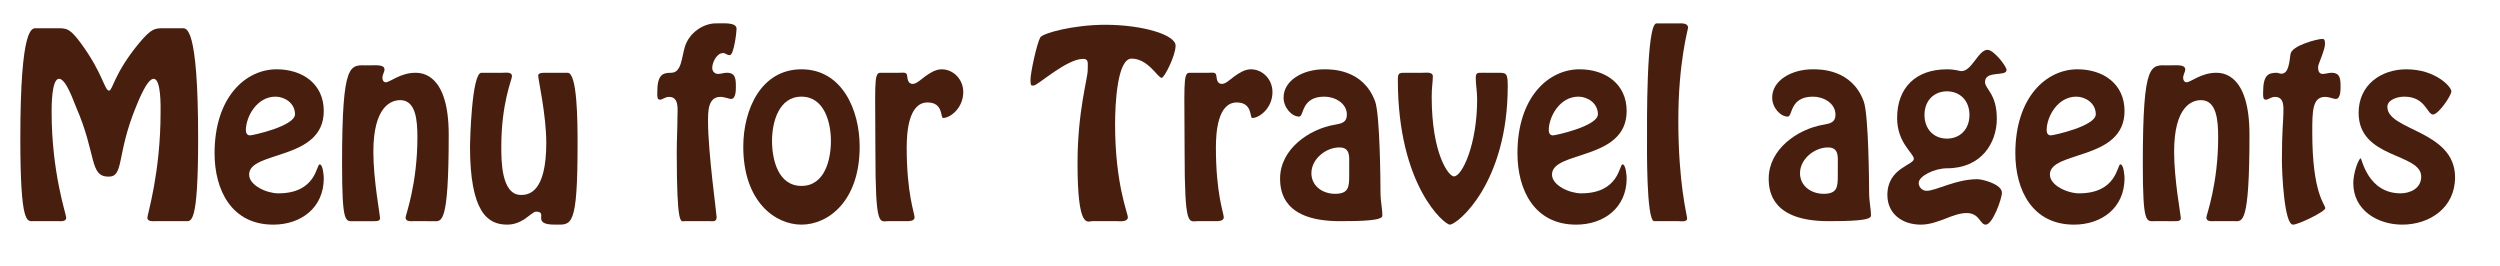 <?xml version="1.0" encoding="utf-8"?>
<!-- Generator: Adobe Illustrator 14.0.0, SVG Export Plug-In . SVG Version: 6.00 Build 43363)  -->
<!DOCTYPE svg PUBLIC "-//W3C//DTD SVG 1.1//EN" "http://www.w3.org/Graphics/SVG/1.1/DTD/svg11.dtd">
<svg version="1.1" id="Layer_1" xmlns="http://www.w3.org/2000/svg" xmlns:xlink="http://www.w3.org/1999/xlink" x="0px" y="0px"
	 width="312.779px" height="33.333px" viewBox="0 0 312.779 33.333" enable-background="new 0 0 312.779 33.333"
	 xml:space="preserve">
<g>
	<g>
		<path fill="#481E0F" d="M4.139,27.669c-0.725,0-1.596,0.551-1.596-10.327c0-14.329,1.508-13.807,2.001-13.807h2.669
			c1.131,0,1.537,0,2.958,1.943c2.727,3.742,2.901,5.859,3.481,5.859c0.435,0,0.609-2.117,3.684-5.859
			c1.625-1.972,2.06-1.943,3.191-1.943h2.263c0.493,0,2.001-0.522,2.001,13.807c0,10.878-0.87,10.327-1.595,10.327h-3.713
			c-0.348,0-1.044,0.087-1.044-0.435c0-0.406,1.653-5.627,1.653-13.198c0-0.609,0.087-4.177-0.87-4.177
			c-0.841,0-1.943,2.872-2.233,3.568c-2.437,5.946-1.451,8.673-3.394,8.673c-2.437,0-1.479-2.727-4.061-8.673
			c-0.29-0.638-1.247-3.568-2.146-3.568c-0.957,0-0.928,3.568-0.928,4.177c0,7.571,1.828,12.792,1.828,13.198
			c0,0.522-0.696,0.435-1.044,0.435H4.139z"/>
		<path fill="#481E0F" d="M26.845,19.17c0-7.02,3.887-10.5,7.773-10.5c3.191,0,5.889,1.798,5.889,5.221
			c0,6.236-9.34,4.931-9.34,7.948c0,1.363,2.205,2.35,3.655,2.35c4.757,0,4.757-3.626,5.164-3.626c0.435,0,0.522,1.509,0.522,1.741
			c0,3.684-2.843,5.801-6.324,5.801C28.991,28.104,26.845,23.812,26.845,19.17z M30.76,16.299c0,0.319,0.145,0.638,0.522,0.638
			c0.348,0,5.627-1.161,5.627-2.64c0-1.421-1.334-2.205-2.437-2.205C32.124,12.093,30.76,14.616,30.76,16.299z"/>
		<path fill="#481E0F" d="M51.758,27.669c-0.377,0-1.015,0.087-1.015-0.464c0-0.29,1.479-4.148,1.479-10.036
			c0-2.06-0.174-4.641-2.146-4.641c-1.103,0-3.365,0.725-3.365,6.469c0,3.48,0.841,7.948,0.841,8.296
			c0,0.406-0.493,0.377-0.783,0.377h-2.465c-1.073,0-1.508,0.493-1.508-7.165c0-13.14,1.015-12.328,3.249-12.328
			c1.015,0,2.06-0.145,2.06,0.522c0,0.29-0.261,0.638-0.261,1.044c0,0.29,0.145,0.551,0.435,0.551c0.493,0,1.828-1.189,3.684-1.189
			c0.812,0,4.177,0.116,4.177,7.745c0,11.4-0.899,10.82-1.886,10.82H51.758z"/>
		<path fill="#481E0F" d="M71.014,9.105c1.218,0,1.247,6.091,1.247,8.847c0,10.646-0.754,10.152-2.843,10.152
			c-3.045,0-0.725-1.625-2.378-1.625c-0.261,0-0.928,0.609-1.45,0.958c-0.522,0.319-1.189,0.667-2.146,0.667
			c-2.408,0-4.641-1.508-4.641-9.804c0-0.493,0.203-9.195,1.421-9.195h2.668c0.377,0,1.16-0.145,1.16,0.435
			c0,0.435-1.334,3.336-1.334,8.818c0,1.624-0.029,6.033,2.465,6.033c0.957,0,3.162-0.29,3.162-6.526
			c0-3.481-1.015-7.948-1.015-8.412c0-0.377,0.667-0.348,0.986-0.348H71.014z"/>
		<path fill="#481E0F" d="M85.627,27.669c-0.435,0-0.958,0.87-0.958-8.673c0-1.451,0.087-2.901,0.087-4.351
			c0-0.871,0.261-2.524-1.044-2.524c-0.522,0-0.812,0.348-1.131,0.348c-0.377,0-0.348-0.377-0.348-0.899
			c0-2.205,0.638-2.466,1.741-2.466c1.305,0,1.305-1.943,1.711-3.249c0.551-1.799,2.349-2.93,3.858-2.93
			c1.131,0,2.61-0.145,2.61,0.696c0,0.435-0.348,3.278-0.841,3.278c-0.406,0-0.522-0.261-0.841-0.261
			c-0.813,0-1.363,1.189-1.363,1.856c0,0.406,0.29,0.754,0.725,0.754c0.377,0,0.725-0.145,1.102-0.145
			c1.103,0,1.131,0.783,1.131,1.77c0,0.406,0,1.508-0.609,1.508c-0.232,0-0.812-0.261-1.334-0.261c-1.596,0-1.538,1.973-1.538,3.104
			c0,3.829,1.073,11.544,1.073,11.922c0,0.638-0.406,0.522-0.928,0.522H85.627z"/>
		<path fill="#481E0F" d="M92.993,18.358c0-4.67,2.233-9.688,7.28-9.688c5.047,0,7.281,5.018,7.281,9.688
			c0,6.816-3.945,9.746-7.281,9.746C96.938,28.104,92.993,25.175,92.993,18.358z M103.957,17.633c0-2.292-0.812-5.54-3.684-5.54
			c-2.872,0-3.684,3.249-3.684,5.54c0,2.321,0.754,5.627,3.684,5.627C103.203,23.26,103.957,19.954,103.957,17.633z"/>
		<path fill="#481E0F" d="M111.118,27.669c-1.073,0-1.595,0.899-1.595-8.702c0-8.035-0.232-9.833,0.58-9.862h2.408
			c0.435,0,0.957-0.145,0.986,0.406c0.058,0.435,0.116,0.986,0.696,0.986c0.435,0,0.928-0.464,1.537-0.928
			c0.609-0.436,1.305-0.899,2.088-0.899c1.479,0,2.698,1.276,2.698,2.843c0,2.03-1.653,3.249-2.523,3.249
			c-0.348,0,0.058-1.943-1.943-1.943c-2.437,0-2.611,3.916-2.611,5.656c0,5.772,0.986,8.209,0.986,8.731
			c-0.029,0.464-0.667,0.464-0.986,0.464H111.118z"/>
		<path fill="#481E0F" d="M136.639,27.669c-0.551,0-1.828,1.16-1.828-7.252c0-6.468,1.276-10.587,1.276-11.661
			c0-0.87,0.145-1.392-0.58-1.392c-2.06,0-5.685,3.335-6.178,3.335c-0.261,0-0.406,0.116-0.406-0.696
			c0-0.899,0.783-4.496,1.218-5.309c0.29-0.551,4.206-1.595,8.122-1.595c4.67,0,8.818,1.247,8.818,2.61
			c0,1.276-1.421,4.032-1.74,4.032c-0.493,0-1.683-2.408-3.771-2.408c-1.77,0-2.06,5.541-2.06,8.209
			c0,7.455,1.596,11.11,1.596,11.632c0,0.638-1.044,0.493-1.421,0.493H136.639z"/>
		<path fill="#481E0F" d="M149.803,27.669c-1.073,0-1.595,0.899-1.595-8.702c0-8.035-0.232-9.833,0.58-9.862h2.408
			c0.435,0,0.957-0.145,0.986,0.406c0.058,0.435,0.116,0.986,0.696,0.986c0.435,0,0.928-0.464,1.537-0.928
			c0.609-0.436,1.305-0.899,2.088-0.899c1.479,0,2.698,1.276,2.698,2.843c0,2.03-1.653,3.249-2.523,3.249
			c-0.348,0,0.058-1.943-1.943-1.943c-2.437,0-2.611,3.916-2.611,5.656c0,5.772,0.986,8.209,0.986,8.731
			c-0.029,0.464-0.667,0.464-0.986,0.464H149.803z"/>
		<path fill="#481E0F" d="M167.001,15.603c0.841-0.145,1.508-0.29,1.508-1.247c0-1.479-1.537-2.263-2.813-2.263
			c-2.958,0-2.523,2.495-3.162,2.495c-0.928,0-1.944-1.131-1.944-2.379c0-2.146,2.408-3.539,5.077-3.539
			c0.928,0,4.902-0.029,6.381,4.032c0.609,1.683,0.667,10.269,0.667,11.284c0,1.276,0.232,2.031,0.232,3.017
			c0,0.609-2.727,0.667-5.309,0.667c-6.991,0-7.484-3.597-7.484-5.337C160.155,18.677,163.752,16.154,167.001,15.603z
			 M168.799,20.679c0-1.015,0.174-2.233-1.218-2.233c-1.711,0-3.51,1.45-3.51,3.22c0,1.625,1.421,2.582,2.959,2.582
			c1.711,0,1.769-0.87,1.769-2.292V20.679z"/>
		<path fill="#481E0F" d="M187.418,9.105c1.015,0,1.218,0,1.218,1.653c0,12.183-6.294,17.346-7.251,17.346
			c-0.667,0-6.498-4.873-6.498-18.1c0-0.841,0.116-0.899,0.899-0.899h2.233c0.406,0,1.248-0.145,1.248,0.464
			c0,0.667-0.145,1.276-0.145,2.552c0,7.136,2.117,9.95,2.785,9.95c1.015,0,2.9-3.974,2.9-9.63c0-1.015-0.174-1.828-0.174-2.727
			c0-0.667,0.29-0.609,0.87-0.609H187.418z"/>
		<path fill="#481E0F" d="M189.851,19.17c0-7.02,3.887-10.5,7.773-10.5c3.191,0,5.889,1.798,5.889,5.221
			c0,6.236-9.34,4.931-9.34,7.948c0,1.363,2.205,2.35,3.655,2.35c4.757,0,4.757-3.626,5.164-3.626c0.435,0,0.522,1.509,0.522,1.741
			c0,3.684-2.843,5.801-6.324,5.801C191.998,28.104,189.851,23.812,189.851,19.17z M193.767,16.299c0,0.319,0.145,0.638,0.522,0.638
			c0.348,0,5.627-1.161,5.627-2.64c0-1.421-1.334-2.205-2.437-2.205C195.13,12.093,193.767,14.616,193.767,16.299z"/>
		<path fill="#481E0F" d="M206.961,27.669c-1.015,0-0.899-9.717-0.899-10.384c0-1.364-0.116-14.359,1.189-14.359h2.756
			c0.319,0,1.189-0.087,1.189,0.551c0,0.174-1.218,4.351-1.218,11.574c0,7.977,1.103,11.893,1.103,12.27
			c0,0.493-0.754,0.348-1.073,0.348H206.961z"/>
		<path fill="#481E0F" d="M228.132,15.603c0.841-0.145,1.508-0.29,1.508-1.247c0-1.479-1.537-2.263-2.813-2.263
			c-2.958,0-2.523,2.495-3.162,2.495c-0.928,0-1.944-1.131-1.944-2.379c0-2.146,2.408-3.539,5.077-3.539
			c0.928,0,4.902-0.029,6.381,4.032c0.609,1.683,0.667,10.269,0.667,11.284c0,1.276,0.232,2.031,0.232,3.017
			c0,0.609-2.727,0.667-5.309,0.667c-6.991,0-7.484-3.597-7.484-5.337C221.286,18.677,224.883,16.154,228.132,15.603z
			 M229.93,20.679c0-1.015,0.174-2.233-1.218-2.233c-1.711,0-3.51,1.45-3.51,3.22c0,1.625,1.421,2.582,2.959,2.582
			c1.711,0,1.769-0.87,1.769-2.292V20.679z"/>
		<path fill="#481E0F" d="M244.807,8.786c0.29,0.058,0.493,0.116,0.58,0.116c1.334,0,2.117-2.668,3.277-2.668
			c0.783,0,2.379,2.06,2.379,2.523c0,0.87-2.697,0-2.697,1.508c0,0.87,1.479,1.451,1.479,4.583c0,3.017-1.914,6.208-6.236,6.208
			c-1.595,0-3.538,0.986-3.538,1.828c0,0.551,0.464,0.986,0.985,0.986c1.219,0,3.626-1.451,6.353-1.451
			c0.668,0,3.075,0.638,3.075,1.683c0,0.754-1.16,4.003-2.03,4.003c-0.726,0-0.755-1.45-2.379-1.45c-0.87,0-1.77,0.348-2.727,0.725
			c-0.929,0.348-1.914,0.725-3.017,0.725c-2.292,0-4.177-1.334-4.177-3.713c0-3.394,3.307-3.713,3.307-4.525
			c0-0.696-2.089-1.973-2.089-5.105c0-3.8,2.35-6.091,6.236-6.091C244.082,8.67,244.488,8.728,244.807,8.786z M246.402,14.384
			c0-1.856-1.247-2.958-2.813-2.958s-2.813,1.102-2.813,2.958c0,1.711,1.103,2.958,2.813,2.958
			C245.155,17.343,246.402,16.241,246.402,14.384z"/>
		<path fill="#481E0F" d="M252.142,19.17c0-7.02,3.887-10.5,7.773-10.5c3.191,0,5.889,1.798,5.889,5.221
			c0,6.236-9.34,4.931-9.34,7.948c0,1.363,2.204,2.35,3.654,2.35c4.757,0,4.757-3.626,5.163-3.626c0.436,0,0.522,1.509,0.522,1.741
			c0,3.684-2.843,5.801-6.323,5.801C254.289,28.104,252.142,23.812,252.142,19.17z M256.058,16.299c0,0.319,0.145,0.638,0.521,0.638
			c0.349,0,5.628-1.161,5.628-2.64c0-1.421-1.335-2.205-2.437-2.205C257.421,12.093,256.058,14.616,256.058,16.299z"/>
		<path fill="#481E0F" d="M277.055,27.669c-0.378,0-1.016,0.087-1.016-0.464c0-0.29,1.479-4.148,1.479-10.036
			c0-2.06-0.174-4.641-2.146-4.641c-1.103,0-3.365,0.725-3.365,6.469c0,3.48,0.842,7.948,0.842,8.296
			c0,0.406-0.493,0.377-0.783,0.377H269.6c-1.073,0-1.509,0.493-1.509-7.165c0-13.14,1.016-12.328,3.249-12.328
			c1.016,0,2.06-0.145,2.06,0.522c0,0.29-0.261,0.638-0.261,1.044c0,0.29,0.145,0.551,0.435,0.551c0.493,0,1.828-1.189,3.685-1.189
			c0.812,0,4.177,0.116,4.177,7.745c0,11.4-0.899,10.82-1.886,10.82H277.055z"/>
		<path fill="#481E0F" d="M290.887,5.479c0,0.783-0.87,2.553-0.87,2.901c0,0.522,0.145,0.87,0.58,0.87
			c0.377,0,0.725-0.145,1.103-0.145c1.102,0,1.131,0.783,1.131,1.77c0,0.406,0,1.508-0.609,1.508c-0.231,0-0.812-0.261-1.334-0.261
			c-1.596,0-1.596,1.856-1.596,4.438c0,7.716,1.625,8.992,1.625,9.485c0,0.435-3.365,2.06-4.032,2.06
			c-1.103,0-1.393-6.469-1.393-8.064c0-3.568,0.174-4.96,0.174-5.511c0-0.87,0.262-2.408-1.044-2.408
			c-0.522,0-0.813,0.348-1.131,0.348c-0.378,0-0.349-0.377-0.349-0.899c0-2.205,0.639-2.466,1.74-2.466
			c0.116,0,0.319,0.116,0.552,0.116c0.898,0,0.986-1.421,1.131-2.437c0.146-1.102,3.394-1.914,3.974-1.914
			C290.742,4.87,290.887,4.928,290.887,5.479z"/>
		<path fill="#481E0F" d="M294.423,22.912c0-1.363,0.696-3.104,0.929-3.104c0.145,0,0.87,4.38,4.989,4.38
			c1.189,0,2.581-0.609,2.581-2.088c0-2.988-7.831-2.205-7.831-7.977c0-3.539,2.842-5.453,5.975-5.453
			c3.626,0,5.628,2.175,5.628,2.756c0,0.551-1.625,2.9-2.292,2.9c-0.754,0-0.928-2.233-3.597-2.233
			c-0.899,0-2.117,0.406-2.117,1.276c0,2.988,8.47,2.93,8.47,8.818c0,3.771-3.133,5.917-6.613,5.917
			C297.469,28.104,294.423,26.306,294.423,22.912z"/>
	</g>
</g>
</svg>
